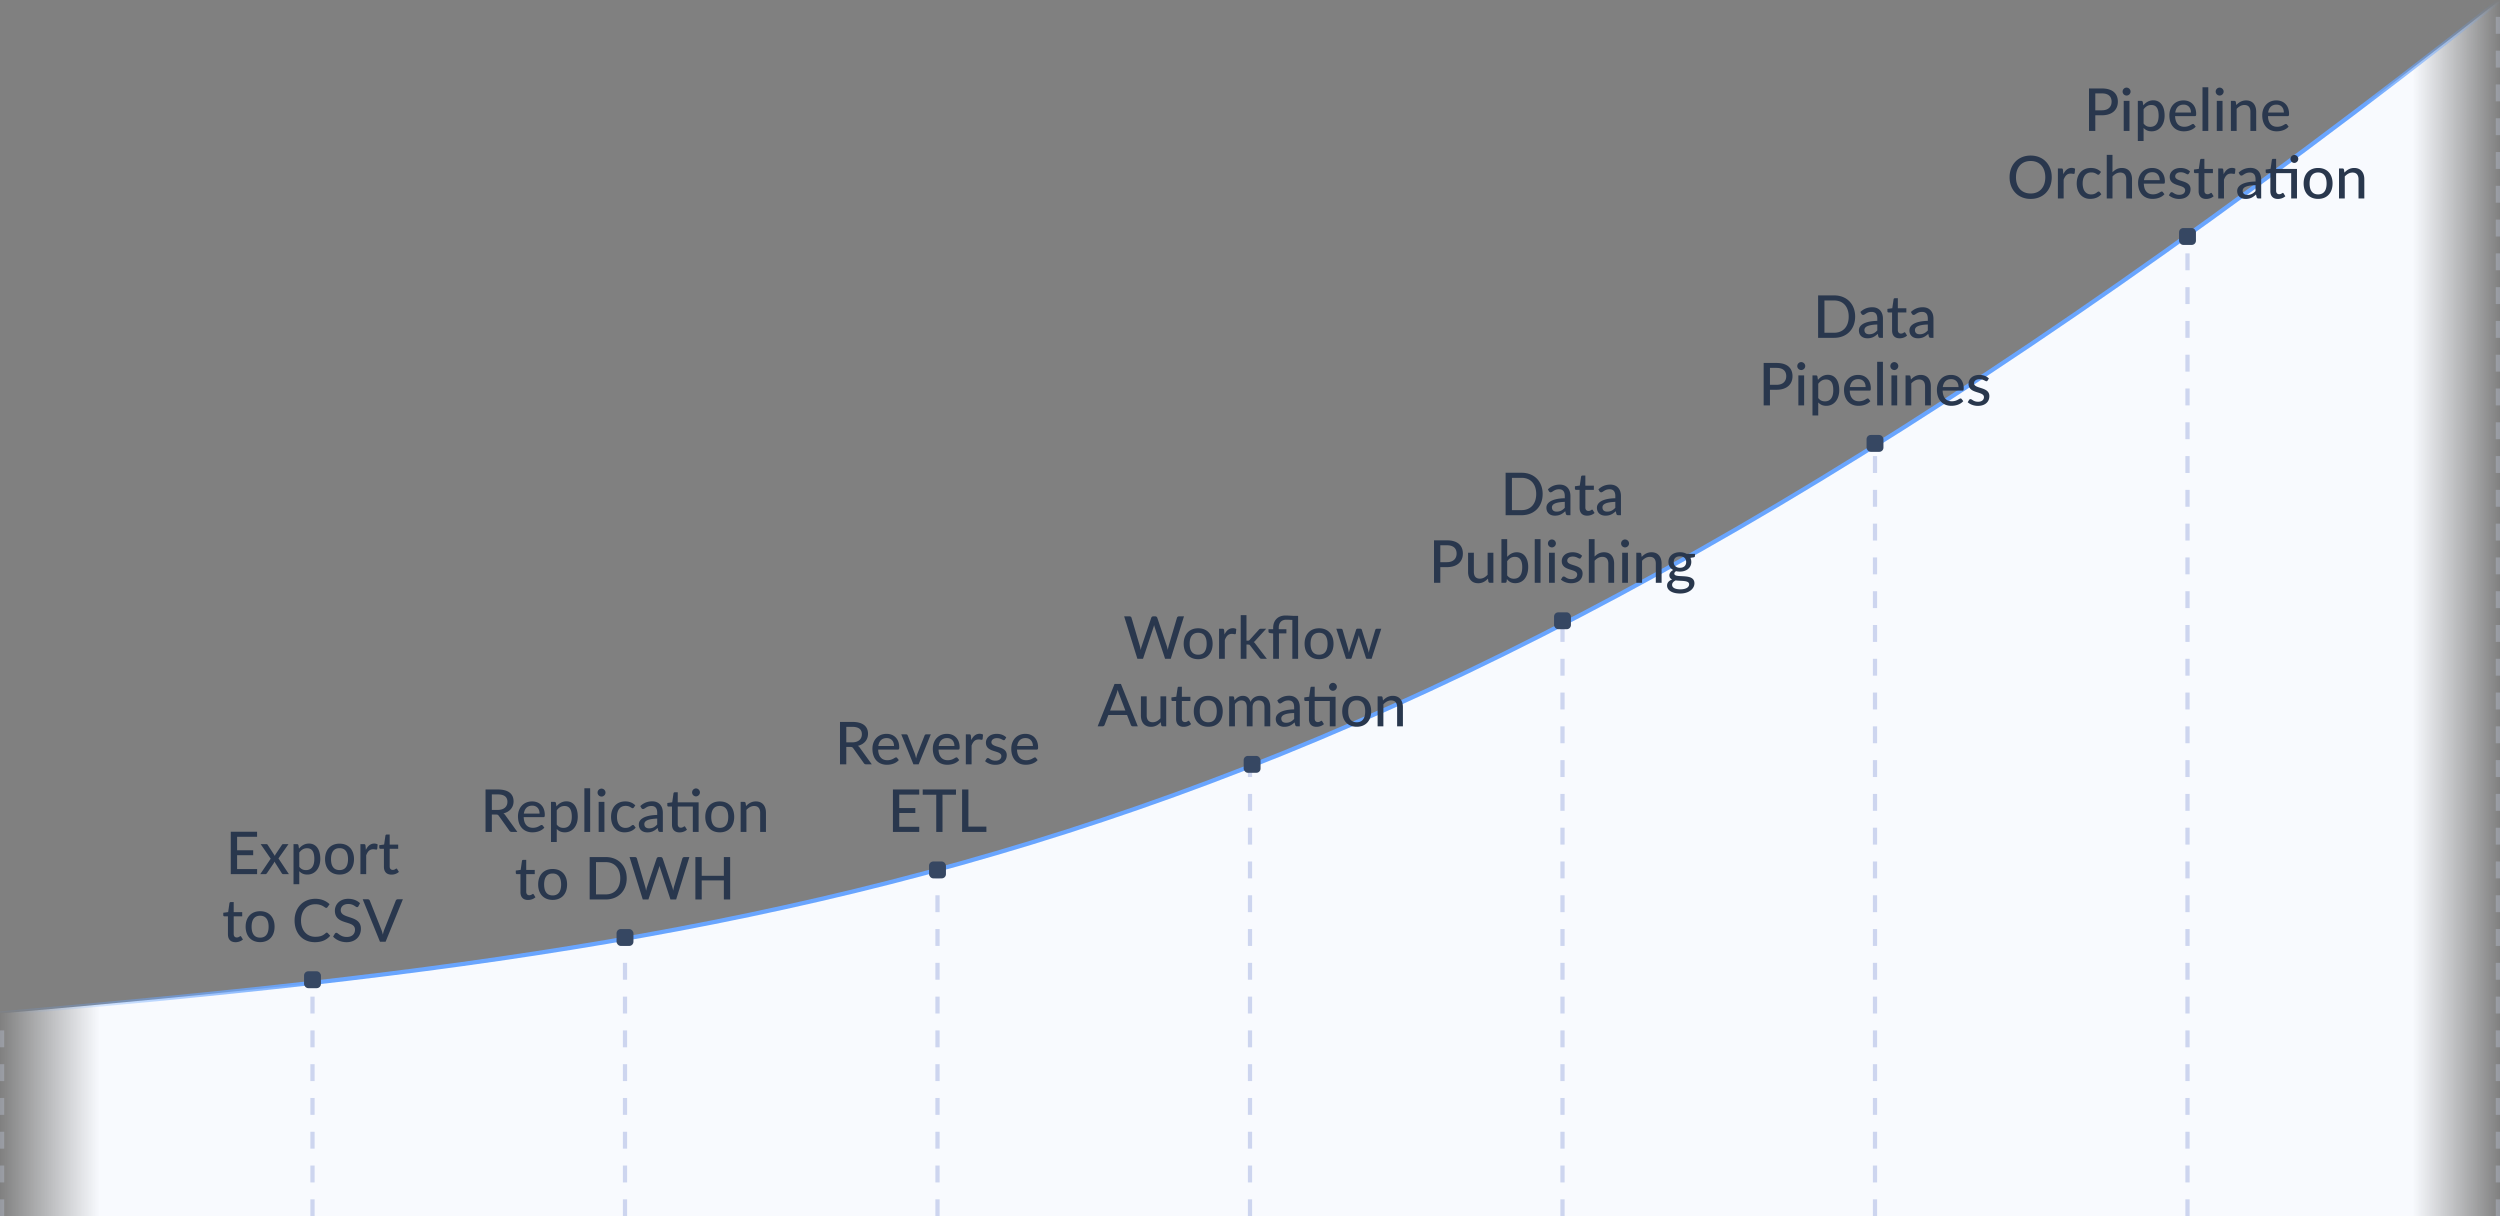 <svg width="592" height="288" fill="none" xmlns="http://www.w3.org/2000/svg"><rect width="100%" height="100%" fill="#808080" stroke="none"/><g clip-path="url(#capabilities__a)"><path d="M0 240c206-18 338-40 592-240v288H0v-48Z" fill="url(#capabilities__b)"/><path d="M518 288V55.5" stroke="#CDD5EF" stroke-dasharray="4 4"/><path d="M591.5 288V.5" stroke="#CDD5EF" stroke-opacity=".3" stroke-dasharray="4 4"/><path d="M444 288V105.5M370 288V147.5M296 288V181.5M222 288v-82m-74 82v-66m-74 66v-55" stroke="#CDD5EF" stroke-dasharray="4 4"/><path d="M.5 288v-48" stroke="#CDD5EF" stroke-opacity=".3" stroke-dasharray="4 4"/><path d="M0 240c206-18 338-40 592-240" stroke="url(#capabilities__c)"/><path d="M56.147 205.789h4.74L60.878 207h-6.23v-10.052h6.23v1.211h-4.732v3.185h3.808v1.169h-3.808v3.276Zm9.788-2.513L68.413 207h-1.316c-.217 0-.329-.14-.406-.273l-1.715-2.709c-.049.14-.084.273-.16.385l-1.576 2.324c-.09.133-.203.273-.399.273h-1.218l2.478-3.661-2.38-3.451h1.316c.217 0 .287.063.364.196l1.687 2.597a2 2 0 0 1 .19-.42l1.448-2.149c.084-.147.196-.224.336-.224h1.253l-2.38 3.388Zm4.745-3.115.119.791c.595-.707 1.358-1.197 2.366-1.197 1.617 0 2.68 1.288 2.68 3.64 0 2.1-1.168 3.703-3.072 3.703-.847 0-1.428-.294-1.904-.798v3.087h-1.365v-9.499h.819c.189 0 .308.091.357.273Zm.189 1.722v3.367c.448.588.952.791 1.596.791 1.253 0 1.967-.917 1.967-2.646 0-1.806-.63-2.534-1.722-2.534-.791 0-1.344.371-1.841 1.022Zm9.54-2.107c2.1 0 3.417 1.421 3.417 3.661 0 2.247-1.316 3.661-3.416 3.661-2.1 0-3.437-1.414-3.437-3.661 0-2.24 1.337-3.661 3.437-3.661Zm0 6.258c1.345 0 2.003-.945 2.003-2.59s-.658-2.597-2.002-2.597c-1.365 0-2.023.952-2.023 2.597s.658 2.59 2.023 2.59Zm6.145-5.782.084 1.001c.455-.931 1.085-1.498 1.988-1.498.308 0 .595.07.798.21l-.091 1.029c-.035.126-.112.189-.231.189-.133 0-.413-.077-.714-.077-.875 0-1.316.525-1.673 1.442V207H85.35v-7.112h.784c.3 0 .37.091.42.364Zm6.149 6.86c-1.148 0-1.792-.665-1.792-1.862v-4.256h-.826c-.161 0-.28-.098-.28-.294v-.553l1.155-.161.308-2.121c.035-.161.147-.252.315-.252h.693V200h2.016v.994h-2.016v4.165c0 .56.308.833.735.833.504 0 .7-.315.854-.315.09 0 .133.042.189.133l.406.658c-.448.413-1.092.644-1.757.644Zm-36.935 16c-1.148 0-1.792-.665-1.792-1.862v-4.256h-.826c-.161 0-.28-.098-.28-.294v-.553l1.155-.161.308-2.121c.035-.161.147-.252.315-.252h.693V216h2.016v.994h-2.016v4.165c0 .56.308.833.735.833.504 0 .7-.315.854-.315.091 0 .133.042.189.133l.406.658c-.448.413-1.092.644-1.757.644Zm5.836-7.336c2.1 0 3.416 1.421 3.416 3.661 0 2.247-1.316 3.661-3.416 3.661-2.1 0-3.437-1.414-3.437-3.661 0-2.24 1.337-3.661 3.437-3.661Zm0 6.258c1.344 0 2.002-.945 2.002-2.59s-.658-2.597-2.002-2.597c-1.365 0-2.023.952-2.023 2.597s.658 2.59 2.023 2.59Zm15.782-1.19c.084 0 .154.035.217.098l.588.644c-.819.973-1.974 1.526-3.633 1.526-2.905 0-4.802-2.114-4.802-5.138s2.009-5.138 4.935-5.138c1.428 0 2.534.504 3.353 1.281l-.49.693a.335.335 0 0 1-.315.175c-.357 0-.875-.861-2.562-.861-1.995 0-3.395 1.435-3.395 3.85 0 2.436 1.47 3.857 3.374 3.857 1.148 0 1.806-.259 2.478-.875.077-.063.161-.112.252-.112Zm7.868-6.965-.364.707c-.09.161-.182.231-.343.231-.329 0-.819-.749-2.072-.749-1.169 0-1.785.651-1.785 1.484 0 2.163 4.774 1.043 4.774 4.368 0 1.771-1.239 3.192-3.395 3.192-1.288 0-2.45-.518-3.192-1.316l.427-.714a.442.442 0 0 1 .35-.196c.4 0 .952.987 2.457.987 1.232 0 1.953-.686 1.953-1.736 0-2.352-4.76-.91-4.76-4.508 0-1.435 1.141-2.793 3.157-2.793 1.127 0 2.093.371 2.793 1.043Zm8.95-.931h1.197L91.313 223h-1.337l-4.088-10.052h1.19c.259 0 .42.147.504.35l2.716 6.832c.133.336.259.742.364 1.183.091-.441.203-.847.336-1.183l2.709-6.832a.516.516 0 0 1 .497-.35Z" fill="#29374D"/><rect x="72" y="230" width="4" height="4" rx="1" fill="#364762"/><path d="m119.688 193.087 2.828 3.913h-1.33c-.266 0-.462-.105-.581-.315l-2.485-3.486c-.161-.231-.308-.322-.679-.322h-.973V197h-1.491v-10.052h2.898c2.59 0 3.738 1.106 3.738 2.814 0 1.407-.889 2.478-2.408 2.856.189.112.35.266.483.469Zm-3.22-1.295h1.358c1.54 0 2.331-.784 2.331-1.925 0-1.155-.763-1.75-2.282-1.75h-1.407v3.675Zm12.042 3.689.392.504c-.679.791-1.799 1.113-2.828 1.113-1.967 0-3.416-1.337-3.416-3.801 0-1.974 1.267-3.521 3.346-3.521 1.729 0 3.003 1.155 3.003 3.192 0 .42-.077.532-.329.532h-4.662c.056 1.701.889 2.52 2.177 2.52 1.218 0 1.729-.665 2.058-.665.112 0 .196.042.259.126Zm-4.459-2.828h3.724c0-1.085-.63-1.876-1.743-1.876-1.148 0-1.806.7-1.981 1.876Zm7.6-2.492.119.791c.595-.707 1.358-1.197 2.366-1.197 1.617 0 2.681 1.288 2.681 3.64 0 2.1-1.169 3.703-3.073 3.703-.847 0-1.428-.294-1.904-.798v3.087h-1.365v-9.499h.819c.189 0 .308.091.357.273Zm.189 1.722v3.367c.448.588.952.791 1.596.791 1.253 0 1.967-.917 1.967-2.646 0-1.806-.63-2.534-1.722-2.534-.791 0-1.344.371-1.841 1.022Zm6.538-5.215h1.372V197h-1.372v-10.332Zm5.008 1.022c0 .511-.441.938-.952.938a.946.946 0 0 1-.931-.938c0-.525.427-.945.931-.945.511 0 .952.42.952.945Zm-1.624 2.198h1.365V197h-1.365v-7.112Zm8.69.826-.364.504c-.084.105-.147.168-.294.168-.287 0-.609-.553-1.638-.553-1.344 0-2.051 1.001-2.051 2.604 0 1.666.777 2.604 1.995 2.604 1.183 0 1.428-.686 1.778-.686.112 0 .196.042.259.126l.392.504c-.651.798-1.652 1.113-2.674 1.113-1.771 0-3.157-1.337-3.157-3.661 0-2.107 1.204-3.661 3.374-3.661 1.015 0 1.771.343 2.38.938Zm1.414.609-.245-.441c.791-.756 1.708-1.127 2.821-1.127 1.624 0 2.52 1.113 2.52 2.709V197h-.609c-.273 0-.392-.07-.476-.315l-.147-.623c-.721.665-1.386 1.05-2.443 1.05-1.12 0-2.016-.623-2.016-1.897 0-1.113 1.134-2.156 4.354-2.233v-.518c0-1.071-.462-1.603-1.351-1.603-1.197 0-1.54.721-2.002.721-.189 0-.322-.119-.406-.259Zm3.759 3.92v-1.4c-2.226.077-3.045.553-3.045 1.302 0 .714.49 1.008 1.12 1.008.833 0 1.386-.336 1.925-.91Zm10.117-7.595c0 .511-.441.938-.952.938a.946.946 0 0 1 0-1.89c.511 0 .952.42.952.952Zm-.308 2.352v7h-1.372v-6.006h-3.57v4.165c0 .56.308.833.735.833.504 0 .7-.315.854-.315.091 0 .133.042.189.133l.406.658c-.448.413-1.092.644-1.757.644-1.148 0-1.792-.665-1.792-1.862v-4.256h-.826c-.161 0-.28-.098-.28-.294v-.553l1.162-.161.301-2.121c.035-.161.147-.252.315-.252h.693V190h4.942Zm5.013-.224c2.1 0 3.416 1.421 3.416 3.661 0 2.247-1.316 3.661-3.416 3.661-2.1 0-3.437-1.414-3.437-3.661 0-2.24 1.337-3.661 3.437-3.661Zm0 6.258c1.344 0 2.002-.945 2.002-2.59s-.658-2.597-2.002-2.597c-1.365 0-2.023.952-2.023 2.597s.658 2.59 2.023 2.59Zm6.116-5.873.105.714c.616-.651 1.33-1.099 2.324-1.099 1.561 0 2.387 1.092 2.387 2.695V197h-1.372v-4.529c0-1.015-.462-1.61-1.421-1.61-.7 0-1.309.357-1.834.924V197h-1.365v-7.112h.819c.189 0 .308.091.357.273Zm-51.525 22.951c-1.148 0-1.792-.665-1.792-1.862v-4.256h-.826c-.161 0-.28-.098-.28-.294v-.553l1.155-.161.308-2.121c.035-.161.147-.252.315-.252h.693V206h2.016v.994h-2.016v4.165c0 .56.308.833.735.833.504 0 .7-.315.854-.315.091 0 .133.042.189.133l.406.658c-.448.413-1.092.644-1.757.644Zm5.836-7.336c2.1 0 3.416 1.421 3.416 3.661 0 2.247-1.316 3.661-3.416 3.661-2.1 0-3.437-1.414-3.437-3.661 0-2.24 1.337-3.661 3.437-3.661Zm0 6.258c1.344 0 2.002-.945 2.002-2.59s-.658-2.597-2.002-2.597c-1.365 0-2.023.952-2.023 2.597s.658 2.59 2.023 2.59Zm17.532-4.06c0 2.996-2.009 5.026-4.991 5.026h-3.78v-10.052h3.78c2.982 0 4.991 2.03 4.991 5.026Zm-1.526 0c0-2.394-1.358-3.822-3.465-3.822h-2.282v7.644h2.282c2.107 0 3.465-1.421 3.465-3.822Zm15.204-5.026h1.162L160.11 213h-1.344l-2.45-7.455a3.444 3.444 0 0 1-.147-.539 5.606 5.606 0 0 1-.147.539L153.544 213h-1.337l-3.136-10.052h1.246c.259 0 .448.133.504.35l1.981 6.727c.077.259.133.574.196.91a6.41 6.41 0 0 1 .224-.91l2.268-6.727a.518.518 0 0 1 .504-.35h.427c.259 0 .427.147.504.35l2.261 6.727a7.2 7.2 0 0 1 .224.875c.056-.322.119-.616.182-.875l1.988-6.727c.049-.189.252-.35.504-.35Zm9.325 0h1.491V213h-1.491v-4.529h-5.243V213h-1.498v-10.052h1.498v4.438h5.243v-4.438Z" fill="#29374D"/><rect x="146" y="220" width="4" height="4" rx="1" fill="#364762"/><path d="m203.621 177.087 2.828 3.913h-1.33c-.266 0-.462-.105-.581-.315l-2.485-3.486c-.161-.231-.308-.322-.679-.322h-.973V181h-1.491v-10.052h2.898c2.59 0 3.738 1.106 3.738 2.814 0 1.407-.889 2.478-2.408 2.856.189.112.35.266.483.469Zm-3.22-1.295h1.358c1.54 0 2.331-.784 2.331-1.925 0-1.155-.763-1.75-2.282-1.75h-1.407v3.675Zm12.042 3.689.392.504c-.679.791-1.799 1.113-2.828 1.113-1.967 0-3.416-1.337-3.416-3.801 0-1.974 1.267-3.521 3.346-3.521 1.729 0 3.003 1.155 3.003 3.192 0 .42-.077.532-.329.532h-4.662c.056 1.701.889 2.52 2.177 2.52 1.218 0 1.729-.665 2.058-.665.112 0 .196.042.259.126Zm-4.459-2.828h3.724c0-1.085-.63-1.876-1.743-1.876-1.148 0-1.806.7-1.981 1.876Zm11.362-2.765h1.071L217.533 181h-1.232l-2.884-7.112h1.127c.217 0 .357.112.406.273l1.701 4.368c.119.364.203.721.28 1.078.077-.357.161-.707.294-1.078l1.722-4.368a.407.407 0 0 1 .399-.273Zm7.398 5.593.392.504c-.679.791-1.799 1.113-2.828 1.113-1.967 0-3.416-1.337-3.416-3.801 0-1.974 1.267-3.521 3.346-3.521 1.729 0 3.003 1.155 3.003 3.192 0 .42-.077.532-.329.532h-4.662c.056 1.701.889 2.52 2.177 2.52 1.218 0 1.729-.665 2.058-.665.112 0 .196.042.259.126Zm-4.459-2.828h3.724c0-1.085-.63-1.876-1.743-1.876-1.148 0-1.806.7-1.981 1.876Zm7.627-2.401.084 1.001c.455-.931 1.085-1.498 1.988-1.498.308 0 .595.07.798.21l-.091 1.029c-.035.126-.112.189-.231.189-.133 0-.413-.077-.714-.077-.875 0-1.316.525-1.673 1.442V181h-1.365v-7.112h.784c.301 0 .371.091.42.364Zm8.376.364-.301.497c-.077.119-.147.168-.28.168-.294 0-.693-.49-1.645-.49-.791 0-1.295.42-1.295.966 0 1.4 3.633.742 3.633 3.045 0 1.323-.966 2.31-2.73 2.31-.98 0-1.841-.364-2.401-.868l.322-.525c.077-.133.175-.203.364-.203.357 0 .665.616 1.785.616.931 0 1.379-.504 1.379-1.085 0-1.498-3.654-.707-3.654-3.185 0-1.099.924-2.086 2.569-2.086.945 0 1.715.315 2.254.84Zm7.036 4.865.392.504c-.679.791-1.799 1.113-2.828 1.113-1.967 0-3.416-1.337-3.416-3.801 0-1.974 1.267-3.521 3.346-3.521 1.729 0 3.003 1.155 3.003 3.192 0 .42-.077.532-.329.532h-4.662c.056 1.701.889 2.52 2.177 2.52 1.218 0 1.729-.665 2.058-.665.112 0 .196.042.259.126Zm-4.459-2.828h3.724c0-1.085-.63-1.876-1.743-1.876-1.148 0-1.806.7-1.981 1.876Zm-27.92 19.136h4.739l-.007 1.211h-6.23v-10.052h6.23v1.211h-4.732v3.185h3.808v1.169h-3.808v3.276Zm13.435-8.841v1.246h-3.192V197h-1.484v-8.806h-3.206v-1.246h7.882Zm2.937 8.799h4.263V197h-5.754v-10.052h1.491v8.799Z" fill="#29374D"/><rect x="220" y="204" width="4" height="4" rx="1" fill="#364762"/><path d="M279.207 145.948h1.162L277.233 156h-1.344l-2.45-7.455a3.444 3.444 0 0 1-.147-.539 5.606 5.606 0 0 1-.147.539L270.667 156h-1.337l-3.136-10.052h1.246c.259 0 .448.133.504.35l1.981 6.727c.077.259.133.574.196.91a6.41 6.41 0 0 1 .224-.91l2.268-6.727a.518.518 0 0 1 .504-.35h.427c.259 0 .427.147.504.35l2.261 6.727a7.2 7.2 0 0 1 .224.875c.056-.322.119-.616.182-.875l1.988-6.727c.049-.189.252-.35.504-.35Zm4.528 2.828c2.1 0 3.416 1.421 3.416 3.661 0 2.247-1.316 3.661-3.416 3.661-2.1 0-3.437-1.414-3.437-3.661 0-2.24 1.337-3.661 3.437-3.661Zm0 6.258c1.344 0 2.002-.945 2.002-2.59s-.658-2.597-2.002-2.597c-1.365 0-2.023.952-2.023 2.597s.658 2.59 2.023 2.59Zm6.144-5.782.084 1.001c.455-.931 1.085-1.498 1.988-1.498.308 0 .595.07.798.21l-.091 1.029c-.035.126-.112.189-.231.189-.133 0-.413-.077-.714-.077-.875 0-1.316.525-1.673 1.442V156h-1.365v-7.112h.784c.301 0 .371.091.42.364Zm3.923-3.584h1.365v6.041h.322a.497.497 0 0 0 .448-.21l2.128-2.345c.133-.175.273-.266.518-.266h1.246l-2.513 2.751c-.133.175-.28.308-.434.399.175.119.301.28.434.469L299.99 156h-1.225c-.224 0-.378-.063-.511-.259l-2.198-2.856c-.14-.217-.245-.252-.525-.252h-.364V156h-1.365v-10.332ZM302.855 156h-1.372v-5.992l-.742-.091c-.217-.049-.364-.147-.364-.35V149h1.106v-.35c0-1.568.959-2.898 2.933-2.898.805 0 1.512.091 2.212.091h.763V156h-1.365v-9.198c-.504-.021-1.036-.056-1.4-.056-1.169 0-1.813.7-1.813 1.904v.35h1.806v.994h-1.764V156Zm9.509-7.224c2.1 0 3.416 1.421 3.416 3.661 0 2.247-1.316 3.661-3.416 3.661-2.1 0-3.437-1.414-3.437-3.661 0-2.24 1.337-3.661 3.437-3.661Zm0 6.258c1.344 0 2.002-.945 2.002-2.59s-.658-2.597-2.002-2.597c-1.365 0-2.023.952-2.023 2.597s.658 2.59 2.023 2.59Zm13.692-6.146h1.029L324.796 156h-1.092c-.133 0-.217-.084-.266-.259l-1.498-4.634c-.077-.231-.126-.462-.175-.693a4.743 4.743 0 0 1-.175.707l-1.519 4.62c-.049.175-.147.259-.301.259h-1.036l-2.296-7.112h1.078c.217 0 .364.112.413.273l1.281 4.368c.084.357.147.686.203 1.022.084-.336.182-.665.287-1.022l1.421-4.396a.367.367 0 0 1 .371-.266h.595c.203 0 .343.105.392.266l1.386 4.396c.105.357.196.693.273 1.036.056-.336.133-.672.224-1.036l1.302-4.368a.398.398 0 0 1 .392-.273Zm-60.626 13.06L269.434 172h-1.148a.514.514 0 0 1-.504-.35l-.889-2.331h-4.431l-.889 2.331a.544.544 0 0 1-.504.35h-1.148l4.004-10.052h1.505Zm-2.555 6.307h3.612l-1.491-3.899a8.691 8.691 0 0 1-.322-1.008c-.105.399-.21.749-.315 1.022l-1.484 3.885Zm11.92-3.367h1.365V172h-.819c-.189 0-.308-.091-.364-.273l-.098-.714c-.616.651-1.337 1.099-2.324 1.099-1.561 0-2.387-1.092-2.387-2.695v-4.529h1.372v4.529c0 1.015.462 1.61 1.421 1.61.7 0 1.302-.35 1.834-.931v-5.208Zm5.496 7.224c-1.148 0-1.792-.665-1.792-1.862v-4.256h-.826c-.161 0-.28-.098-.28-.294v-.553l1.155-.161.308-2.121c.035-.161.147-.252.315-.252h.693V165h2.016v.994h-2.016v4.165c0 .56.308.833.735.833.504 0 .7-.315.854-.315.091 0 .133.042.189.133l.406.658c-.448.413-1.092.644-1.757.644Zm5.837-7.336c2.1 0 3.416 1.421 3.416 3.661 0 2.247-1.316 3.661-3.416 3.661-2.1 0-3.437-1.414-3.437-3.661 0-2.24 1.337-3.661 3.437-3.661Zm0 6.258c1.344 0 2.002-.945 2.002-2.59s-.658-2.597-2.002-2.597c-1.365 0-2.023.952-2.023 2.597s.658 2.59 2.023 2.59Zm6.304.966h-1.365v-7.112h.819c.189 0 .308.091.357.273l.098.679c.525-.623 1.134-1.064 1.995-1.064.945 0 1.519.553 1.792 1.442.413-1.008 1.351-1.442 2.275-1.442 1.512 0 2.394.973 2.394 2.695V172h-1.372v-4.529c0-1.064-.469-1.61-1.358-1.61-.791 0-1.456.546-1.456 1.61V172h-1.372v-4.529c0-1.099-.448-1.61-1.295-1.61-.588 0-1.092.329-1.512.861V172Zm10.265-5.677-.245-.441c.791-.756 1.708-1.127 2.821-1.127 1.624 0 2.52 1.113 2.52 2.709V172h-.609c-.273 0-.392-.07-.476-.315l-.147-.623c-.721.665-1.386 1.05-2.443 1.05-1.12 0-2.016-.623-2.016-1.897 0-1.113 1.134-2.156 4.354-2.233v-.518c0-1.071-.462-1.603-1.351-1.603-1.197 0-1.54.721-2.002.721-.189 0-.322-.119-.406-.259Zm3.759 3.92v-1.4c-2.226.077-3.045.553-3.045 1.302 0 .714.49 1.008 1.12 1.008.833 0 1.386-.336 1.925-.91Zm10.117-7.595c0 .511-.441.938-.952.938a.946.946 0 0 1 0-1.89c.511 0 .952.42.952.952Zm-.308 2.352v7h-1.372v-6.006h-3.57v4.165c0 .56.308.833.735.833.504 0 .7-.315.854-.315.091 0 .133.042.189.133l.406.658c-.448.413-1.092.644-1.757.644-1.148 0-1.792-.665-1.792-1.862v-4.256h-.826c-.161 0-.28-.098-.28-.294v-.553l1.162-.161.301-2.121c.035-.161.147-.252.315-.252h.693V165h4.942Zm5.013-.224c2.1 0 3.416 1.421 3.416 3.661 0 2.247-1.316 3.661-3.416 3.661-2.1 0-3.437-1.414-3.437-3.661 0-2.24 1.337-3.661 3.437-3.661Zm0 6.258c1.344 0 2.002-.945 2.002-2.59s-.658-2.597-2.002-2.597c-1.365 0-2.023.952-2.023 2.597s.658 2.59 2.023 2.59Zm6.116-5.873.105.714c.616-.651 1.33-1.099 2.324-1.099 1.561 0 2.387 1.092 2.387 2.695V172h-1.372v-4.529c0-1.015-.462-1.61-1.421-1.61-.7 0-1.309.357-1.834.924V172h-1.365v-7.112h.819c.189 0 .308.091.357.273Z" fill="#29374D"/><rect x="294.5" y="179" width="4" height="4" rx="1" fill="#364762"/><path d="M365.299 116.974c0 2.996-2.009 5.026-4.991 5.026h-3.78v-10.052h3.78c2.982 0 4.991 2.03 4.991 5.026Zm-1.526 0c0-2.394-1.358-3.822-3.465-3.822h-2.282v7.644h2.282c2.107 0 3.465-1.421 3.465-3.822Zm3.011-.651-.245-.441c.791-.756 1.708-1.127 2.821-1.127 1.624 0 2.52 1.113 2.52 2.709V122h-.609c-.273 0-.392-.07-.476-.315l-.147-.623c-.721.665-1.386 1.05-2.443 1.05-1.12 0-2.016-.623-2.016-1.897 0-1.113 1.134-2.156 4.354-2.233v-.518c0-1.071-.462-1.603-1.351-1.603-1.197 0-1.54.721-2.002.721-.189 0-.322-.119-.406-.259Zm3.759 3.92v-1.4c-2.226.077-3.045.553-3.045 1.302 0 .714.49 1.008 1.12 1.008.833 0 1.386-.336 1.925-.91Zm5.294 1.869c-1.148 0-1.792-.665-1.792-1.862v-4.256h-.826c-.161 0-.28-.098-.28-.294v-.553l1.155-.161.308-2.121c.035-.161.147-.252.315-.252h.693V115h2.016v.994h-2.016v4.165c0 .56.308.833.735.833.504 0 .7-.315.854-.315.091 0 .133.042.189.133l.406.658c-.448.413-1.092.644-1.757.644Zm2.91-5.789-.245-.441c.791-.756 1.708-1.127 2.821-1.127 1.624 0 2.52 1.113 2.52 2.709V122h-.609c-.273 0-.392-.07-.476-.315l-.147-.623c-.721.665-1.386 1.05-2.443 1.05-1.12 0-2.016-.623-2.016-1.897 0-1.113 1.134-2.156 4.354-2.233v-.518c0-1.071-.462-1.603-1.351-1.603-1.197 0-1.54.721-2.002.721-.189 0-.322-.119-.406-.259Zm3.759 3.92v-1.4c-2.226.077-3.045.553-3.045 1.302 0 .714.49 1.008 1.12 1.008.833 0 1.386-.336 1.925-.91Zm-42.931 7.705h3.045c2.583 0 3.787 1.246 3.787 3.136 0 1.89-1.316 3.213-3.787 3.213h-1.554V138h-1.491v-10.052Zm1.491 5.173h1.554c1.512 0 2.303-.826 2.303-2.037 0-1.225-.756-1.967-2.303-1.967h-1.554v4.004Zm11.201-2.233h1.365V138h-.819c-.189 0-.308-.091-.364-.273l-.098-.714c-.616.651-1.337 1.099-2.324 1.099-1.561 0-2.387-1.092-2.387-2.695v-4.529h1.372v4.529c0 1.015.462 1.61 1.421 1.61.7 0 1.302-.35 1.834-.931v-5.208Zm4.635-3.22v4.2c.588-.651 1.323-1.092 2.275-1.092 1.659 0 2.702 1.33 2.702 3.486 0 2.296-1.176 3.836-3.059 3.836-.924 0-1.505-.364-1.988-.98l-.063.595c-.035.189-.154.287-.35.287h-.882v-10.332h1.365Zm0 5.215v3.367c.448.588.966.791 1.582.791 1.267 0 1.981-.903 1.981-2.73 0-1.687-.63-2.45-1.743-2.45-.784 0-1.323.371-1.82 1.022Zm6.524-5.215h1.372V138h-1.372v-10.332Zm5.009 1.022c0 .511-.441.938-.952.938a.946.946 0 0 1-.931-.938c0-.525.427-.945.931-.945.511 0 .952.42.952.945Zm-1.624 2.198h1.365V138h-1.365v-7.112Zm7.835.728-.301.497c-.077.119-.147.168-.28.168-.294 0-.693-.49-1.645-.49-.791 0-1.295.42-1.295.966 0 1.4 3.633.742 3.633 3.045 0 1.323-.966 2.31-2.73 2.31-.98 0-1.841-.364-2.401-.868l.322-.525c.077-.133.175-.203.364-.203.357 0 .665.616 1.785.616.931 0 1.379-.504 1.379-1.085 0-1.498-3.654-.707-3.654-3.185 0-1.099.924-2.086 2.569-2.086.945 0 1.715.315 2.254.84Zm2.955-3.948v4.123c.595-.609 1.295-1.015 2.24-1.015 1.561 0 2.387 1.092 2.387 2.695V138h-1.372v-4.529c0-1.015-.462-1.61-1.421-1.61-.7 0-1.309.357-1.834.924V138h-1.365v-10.332h1.365Zm8.156 1.022c0 .511-.441.938-.952.938a.946.946 0 0 1-.931-.938c0-.525.427-.945.931-.945.511 0 .952.42.952.945Zm-1.624 2.198h1.365V138h-1.365v-7.112Zm4.518.273.105.714c.616-.651 1.33-1.099 2.324-1.099 1.561 0 2.387 1.092 2.387 2.695V138h-1.372v-4.529c0-1.015-.462-1.61-1.421-1.61-.7 0-1.309.357-1.834.924V138h-1.365v-7.112h.819c.189 0 .308.091.357.273Zm10.746-.007h1.974v.511c0 .168-.105.273-.315.315l-.763.112c.133.287.21.609.21.966 0 1.4-1.134 2.296-2.695 2.296-.322 0-.623-.035-.903-.105-.28.168-.427.378-.427.574 0 1.295 4.767-.336 4.767 2.317 0 1.232-1.253 2.408-3.36 2.408-2.1 0-3.122-.889-3.122-1.883 0-.693.455-1.169 1.211-1.442-.413-.189-.672-.49-.672-1.022 0-.413.308-.903.91-1.225-.7-.392-1.127-1.05-1.127-1.918 0-1.393 1.134-2.289 2.723-2.289.616 0 1.148.126 1.589.385Zm-1.589 3.297c.973 0 1.477-.546 1.477-1.358 0-.819-.504-1.351-1.477-1.351-.959 0-1.47.532-1.47 1.351 0 .798.511 1.358 1.47 1.358Zm2.177 3.92c0-1.001-1.827-.735-3.199-.931-.483.245-.833.581-.833 1.05 0 .602.602 1.064 1.96 1.064 1.337 0 2.072-.49 2.072-1.183Z" fill="#29374D"/><rect x="368" y="145" width="4" height="4" rx="1" fill="#364762"/><path d="M439.299 74.974c0 2.996-2.009 5.026-4.991 5.026h-3.78V69.948h3.78c2.982 0 4.991 2.03 4.991 5.026Zm-1.526 0c0-2.394-1.358-3.822-3.465-3.822h-2.282v7.644h2.282c2.107 0 3.465-1.421 3.465-3.822Zm3.011-.651-.245-.441c.791-.756 1.708-1.127 2.821-1.127 1.624 0 2.52 1.113 2.52 2.709V80h-.609c-.273 0-.392-.07-.476-.315l-.147-.623c-.721.665-1.386 1.05-2.443 1.05-1.12 0-2.016-.623-2.016-1.897 0-1.113 1.134-2.156 4.354-2.233v-.518c0-1.071-.462-1.603-1.351-1.603-1.197 0-1.54.721-2.002.721-.189 0-.322-.119-.406-.259Zm3.759 3.92v-1.4c-2.226.077-3.045.553-3.045 1.302 0 .714.49 1.008 1.12 1.008.833 0 1.386-.336 1.925-.91Zm5.294 1.869c-1.148 0-1.792-.665-1.792-1.862v-4.256h-.826c-.161 0-.28-.098-.28-.294v-.553l1.155-.161.308-2.121c.035-.161.147-.252.315-.252h.693V73h2.016v.994h-2.016v4.165c0 .56.308.833.735.833.504 0 .7-.315.854-.315.091 0 .133.042.189.133l.406.658c-.448.413-1.092.644-1.757.644Zm2.91-5.789-.245-.441c.791-.756 1.708-1.127 2.821-1.127 1.624 0 2.52 1.113 2.52 2.709V80h-.609c-.273 0-.392-.07-.476-.315l-.147-.623c-.721.665-1.386 1.05-2.443 1.05-1.12 0-2.016-.623-2.016-1.897 0-1.113 1.134-2.156 4.354-2.233v-.518c0-1.071-.462-1.603-1.351-1.603-1.197 0-1.54.721-2.002.721-.189 0-.322-.119-.406-.259Zm3.759 3.92v-1.4c-2.226.077-3.045.553-3.045 1.302 0 .714.49 1.008 1.12 1.008.833 0 1.386-.336 1.925-.91Zm-38.871 7.705h3.045c2.583 0 3.787 1.246 3.787 3.136 0 1.89-1.316 3.213-3.787 3.213h-1.554V96h-1.491V85.948Zm1.491 5.173h1.554c1.512 0 2.303-.826 2.303-2.037 0-1.225-.756-1.967-2.303-1.967h-1.554v4.004Zm8.352-4.431c0 .511-.441.938-.952.938a.946.946 0 0 1-.931-.938c0-.525.427-.945.931-.945.511 0 .952.42.952.945Zm-1.624 2.198h1.365V96h-1.365v-7.112Zm4.517.273.119.791c.595-.707 1.358-1.197 2.366-1.197 1.617 0 2.681 1.288 2.681 3.64 0 2.1-1.169 3.703-3.073 3.703-.847 0-1.428-.294-1.904-.798v3.087h-1.365v-9.499h.819c.189 0 .308.091.357.273Zm.189 1.722v3.367c.448.588.952.791 1.596.791 1.253 0 1.967-.917 1.967-2.646 0-1.806-.63-2.534-1.722-2.534-.791 0-1.344.371-1.841 1.022Zm11.956 3.598.392.504c-.679.791-1.799 1.113-2.828 1.113-1.967 0-3.416-1.337-3.416-3.801 0-1.974 1.267-3.521 3.346-3.521 1.729 0 3.003 1.155 3.003 3.192 0 .42-.077.532-.329.532h-4.662c.056 1.701.889 2.52 2.177 2.52 1.218 0 1.729-.665 2.058-.665.112 0 .196.042.259.126Zm-4.459-2.828h3.724c0-1.085-.63-1.876-1.743-1.876-1.148 0-1.806.7-1.981 1.876Zm6.451-5.985h1.372V96h-1.372V85.668Zm5.009 1.022c0 .511-.441.938-.952.938a.946.946 0 0 1-.931-.938c0-.525.427-.945.931-.945.511 0 .952.42.952.945Zm-1.624 2.198h1.365V96h-1.365v-7.112Zm4.517.273.105.714c.616-.651 1.33-1.099 2.324-1.099 1.561 0 2.387 1.092 2.387 2.695V96h-1.372v-4.529c0-1.015-.462-1.61-1.421-1.61-.7 0-1.309.357-1.834.924V96h-1.365v-7.112h.819c.189 0 .308.091.357.273Zm12.104 5.32.392.504c-.679.791-1.799 1.113-2.828 1.113-1.967 0-3.416-1.337-3.416-3.801 0-1.974 1.267-3.521 3.346-3.521 1.729 0 3.003 1.155 3.003 3.192 0 .42-.077.532-.329.532h-4.662c.056 1.701.889 2.52 2.177 2.52 1.218 0 1.729-.665 2.058-.665.112 0 .196.042.259.126Zm-4.459-2.828h3.724c0-1.085-.63-1.876-1.743-1.876-1.148 0-1.806.7-1.981 1.876Zm10.918-2.037-.301.497c-.077.119-.147.168-.28.168-.294 0-.693-.49-1.645-.49-.791 0-1.295.42-1.295.966 0 1.4 3.633.742 3.633 3.045 0 1.323-.966 2.31-2.73 2.31-.98 0-1.841-.364-2.401-.868l.322-.525c.077-.133.175-.203.364-.203.357 0 .665.616 1.785.616.931 0 1.379-.504 1.379-1.085 0-1.498-3.654-.707-3.654-3.185 0-1.099.924-2.086 2.569-2.086.945 0 1.715.315 2.254.84Z" fill="#29374D"/><rect x="442" y="103" width="4" height="4" rx="1" fill="#364762"/><path d="M494.677 20.948h3.045c2.583 0 3.787 1.246 3.787 3.136 0 1.89-1.316 3.213-3.787 3.213h-1.554V31h-1.491V20.948Zm1.491 5.173h1.554c1.512 0 2.303-.826 2.303-2.037 0-1.225-.756-1.967-2.303-1.967h-1.554v4.004Zm8.352-4.431c0 .511-.441.938-.952.938a.946.946 0 0 1-.931-.938c0-.525.427-.945.931-.945.511 0 .952.42.952.945Zm-1.624 2.198h1.365V31h-1.365v-7.112Zm4.517.273.119.791c.595-.707 1.358-1.197 2.366-1.197 1.617 0 2.681 1.288 2.681 3.64 0 2.1-1.169 3.703-3.073 3.703-.847 0-1.428-.294-1.904-.798v3.087h-1.365v-9.499h.819c.189 0 .308.091.357.273Zm.189 1.722v3.367c.448.588.952.791 1.596.791 1.253 0 1.967-.917 1.967-2.646 0-1.806-.63-2.534-1.722-2.534-.791 0-1.344.371-1.841 1.022Zm11.956 3.598.392.504c-.679.791-1.799 1.113-2.828 1.113-1.967 0-3.416-1.337-3.416-3.801 0-1.974 1.267-3.521 3.346-3.521 1.729 0 3.003 1.155 3.003 3.192 0 .42-.077.532-.329.532h-4.662c.056 1.701.889 2.52 2.177 2.52 1.218 0 1.729-.665 2.058-.665.112 0 .196.042.259.126Zm-4.459-2.828h3.724c0-1.085-.63-1.876-1.743-1.876-1.148 0-1.806.7-1.981 1.876Zm6.451-5.985h1.372V31h-1.372V20.668Zm5.009 1.022c0 .511-.441.938-.952.938a.946.946 0 0 1-.931-.938c0-.525.427-.945.931-.945.511 0 .952.42.952.945Zm-1.624 2.198h1.365V31h-1.365v-7.112Zm4.517.273.105.714c.616-.651 1.33-1.099 2.324-1.099 1.561 0 2.387 1.092 2.387 2.695V31h-1.372v-4.529c0-1.015-.462-1.61-1.421-1.61-.7 0-1.309.357-1.834.924V31h-1.365v-7.112h.819c.189 0 .308.091.357.273Zm12.104 5.32.392.504c-.679.791-1.799 1.113-2.828 1.113-1.967 0-3.416-1.337-3.416-3.801 0-1.974 1.267-3.521 3.346-3.521 1.729 0 3.003 1.155 3.003 3.192 0 .42-.077.532-.329.532h-4.662c.056 1.701.889 2.52 2.177 2.52 1.218 0 1.729-.665 2.058-.665.112 0 .196.042.259.126Zm-4.459-2.828h3.724c0-1.085-.63-1.876-1.743-1.876-1.148 0-1.806.7-1.981 1.876Zm-51.244 15.321c0 3.003-2.009 5.131-4.991 5.131-2.968 0-4.991-2.128-4.991-5.131 0-2.996 2.023-5.138 4.991-5.138 2.982 0 4.991 2.142 4.991 5.138Zm-1.526 0c0-2.387-1.358-3.85-3.465-3.85-2.107 0-3.472 1.463-3.472 3.85 0 2.401 1.365 3.843 3.472 3.843s3.465-1.442 3.465-3.843Zm4.186-1.722.084 1.001c.455-.931 1.085-1.498 1.988-1.498.308 0 .595.07.798.21l-.091 1.029c-.035.126-.112.189-.231.189-.133 0-.413-.077-.714-.077-.875 0-1.316.525-1.673 1.442V47h-1.365v-7.112h.784c.301 0 .371.091.42.364Zm9.011.462-.364.504c-.084.105-.147.168-.294.168-.287 0-.609-.553-1.638-.553-1.344 0-2.051 1.001-2.051 2.604 0 1.666.777 2.604 1.995 2.604 1.183 0 1.428-.686 1.778-.686.112 0 .196.042.259.126l.392.504c-.651.798-1.652 1.113-2.674 1.113-1.771 0-3.157-1.337-3.157-3.661 0-2.107 1.204-3.661 3.374-3.661 1.015 0 1.771.343 2.38.938Zm2.716-4.046v4.123c.595-.609 1.295-1.015 2.24-1.015 1.561 0 2.387 1.092 2.387 2.695V47h-1.372v-4.529c0-1.015-.462-1.61-1.421-1.61-.7 0-1.309.357-1.834.924V47h-1.365V36.668h1.365Zm11.915 8.813.392.504c-.679.791-1.799 1.113-2.828 1.113-1.967 0-3.416-1.337-3.416-3.801 0-1.974 1.267-3.521 3.346-3.521 1.729 0 3.003 1.155 3.003 3.192 0 .42-.077.532-.329.532h-4.662c.056 1.701.889 2.52 2.177 2.52 1.218 0 1.729-.665 2.058-.665.112 0 .196.042.259.126Zm-4.459-2.828h3.724c0-1.085-.63-1.876-1.743-1.876-1.148 0-1.806.7-1.981 1.876Zm10.917-2.037-.301.497c-.077.119-.147.168-.28.168-.294 0-.693-.49-1.645-.49-.791 0-1.295.42-1.295.966 0 1.4 3.633.742 3.633 3.045 0 1.323-.966 2.31-2.73 2.31-.98 0-1.841-.364-2.401-.868l.322-.525c.077-.133.175-.203.364-.203.357 0 .665.616 1.785.616.931 0 1.379-.504 1.379-1.085 0-1.498-3.654-.707-3.654-3.185 0-1.099.924-2.086 2.569-2.086.945 0 1.715.315 2.254.84Zm3.816 6.496c-1.148 0-1.792-.665-1.792-1.862v-4.256h-.826c-.161 0-.28-.098-.28-.294v-.553l1.155-.161.308-2.121c.035-.161.147-.252.315-.252h.693V40h2.016v.994h-2.016v4.165c0 .56.308.833.735.833.504 0 .7-.315.854-.315.091 0 .133.042.189.133l.406.658c-.448.413-1.092.644-1.757.644Zm4.05-6.86.084 1.001c.455-.931 1.085-1.498 1.988-1.498.308 0 .595.07.798.21l-.091 1.029c-.035.126-.112.189-.231.189-.133 0-.413-.077-.714-.077-.875 0-1.316.525-1.673 1.442V47h-1.365v-7.112h.784c.301 0 .371.091.42.364Zm3.877 1.071-.245-.441c.791-.756 1.708-1.127 2.821-1.127 1.624 0 2.52 1.113 2.52 2.709V47h-.609c-.273 0-.392-.07-.476-.315l-.147-.623c-.721.665-1.386 1.05-2.443 1.05-1.12 0-2.016-.623-2.016-1.897 0-1.113 1.134-2.156 4.354-2.233v-.518c0-1.071-.462-1.603-1.351-1.603-1.197 0-1.54.721-2.002.721-.189 0-.322-.119-.406-.259Zm3.759 3.92v-1.4c-2.226.077-3.045.553-3.045 1.302 0 .714.49 1.008 1.12 1.008.833 0 1.386-.336 1.925-.91Zm10.118-7.595c0 .511-.441.938-.952.938a.946.946 0 0 1 0-1.89c.511 0 .952.42.952.952ZM543.925 40v7h-1.372v-6.006h-3.57v4.165c0 .56.308.833.735.833.504 0 .7-.315.854-.315.091 0 .133.042.189.133l.406.658c-.448.413-1.092.644-1.757.644-1.148 0-1.792-.665-1.792-1.862v-4.256h-.826c-.161 0-.28-.098-.28-.294v-.553l1.162-.161.301-2.121c.035-.161.147-.252.315-.252h.693V40h4.942Zm5.012-.224c2.1 0 3.416 1.421 3.416 3.661 0 2.247-1.316 3.661-3.416 3.661-2.1 0-3.437-1.414-3.437-3.661 0-2.24 1.337-3.661 3.437-3.661Zm0 6.258c1.344 0 2.002-.945 2.002-2.59s-.658-2.597-2.002-2.597c-1.365 0-2.023.952-2.023 2.597s.658 2.59 2.023 2.59Zm6.116-5.873.105.714c.616-.651 1.33-1.099 2.324-1.099 1.561 0 2.387 1.092 2.387 2.695V47h-1.372v-4.529c0-1.015-.462-1.61-1.421-1.61-.7 0-1.309.357-1.834.924V47h-1.365v-7.112h.819c.189 0 .308.091.357.273Z" fill="#29374D"/><rect x="516" y="54" width="4" height="4" rx="1" fill="#364762"/></g><defs><linearGradient id="capabilities__b" x1="592" y1="144" x2="0" y2="144" gradientUnits="userSpaceOnUse"><stop stop-color="#F8FAFE" stop-opacity="0"/><stop offset=".035" stop-color="#F8FAFE"/><stop offset=".96" stop-color="#F8FAFE"/><stop offset="1" stop-color="#F8FAFE" stop-opacity="0"/></linearGradient><linearGradient id="capabilities__c" x1="296" y1="0" x2="296" y2="240" gradientUnits="userSpaceOnUse"><stop stop-color="#69A5FE" stop-opacity="0"/><stop offset=".105" stop-color="#69A5FE"/><stop offset=".97" stop-color="#69A5FE"/><stop offset="1" stop-color="#69A5FE" stop-opacity="0"/></linearGradient><clipPath id="capabilities__a"><path fill="#fff" d="M0 0h592v288H0z"/></clipPath></defs></svg>